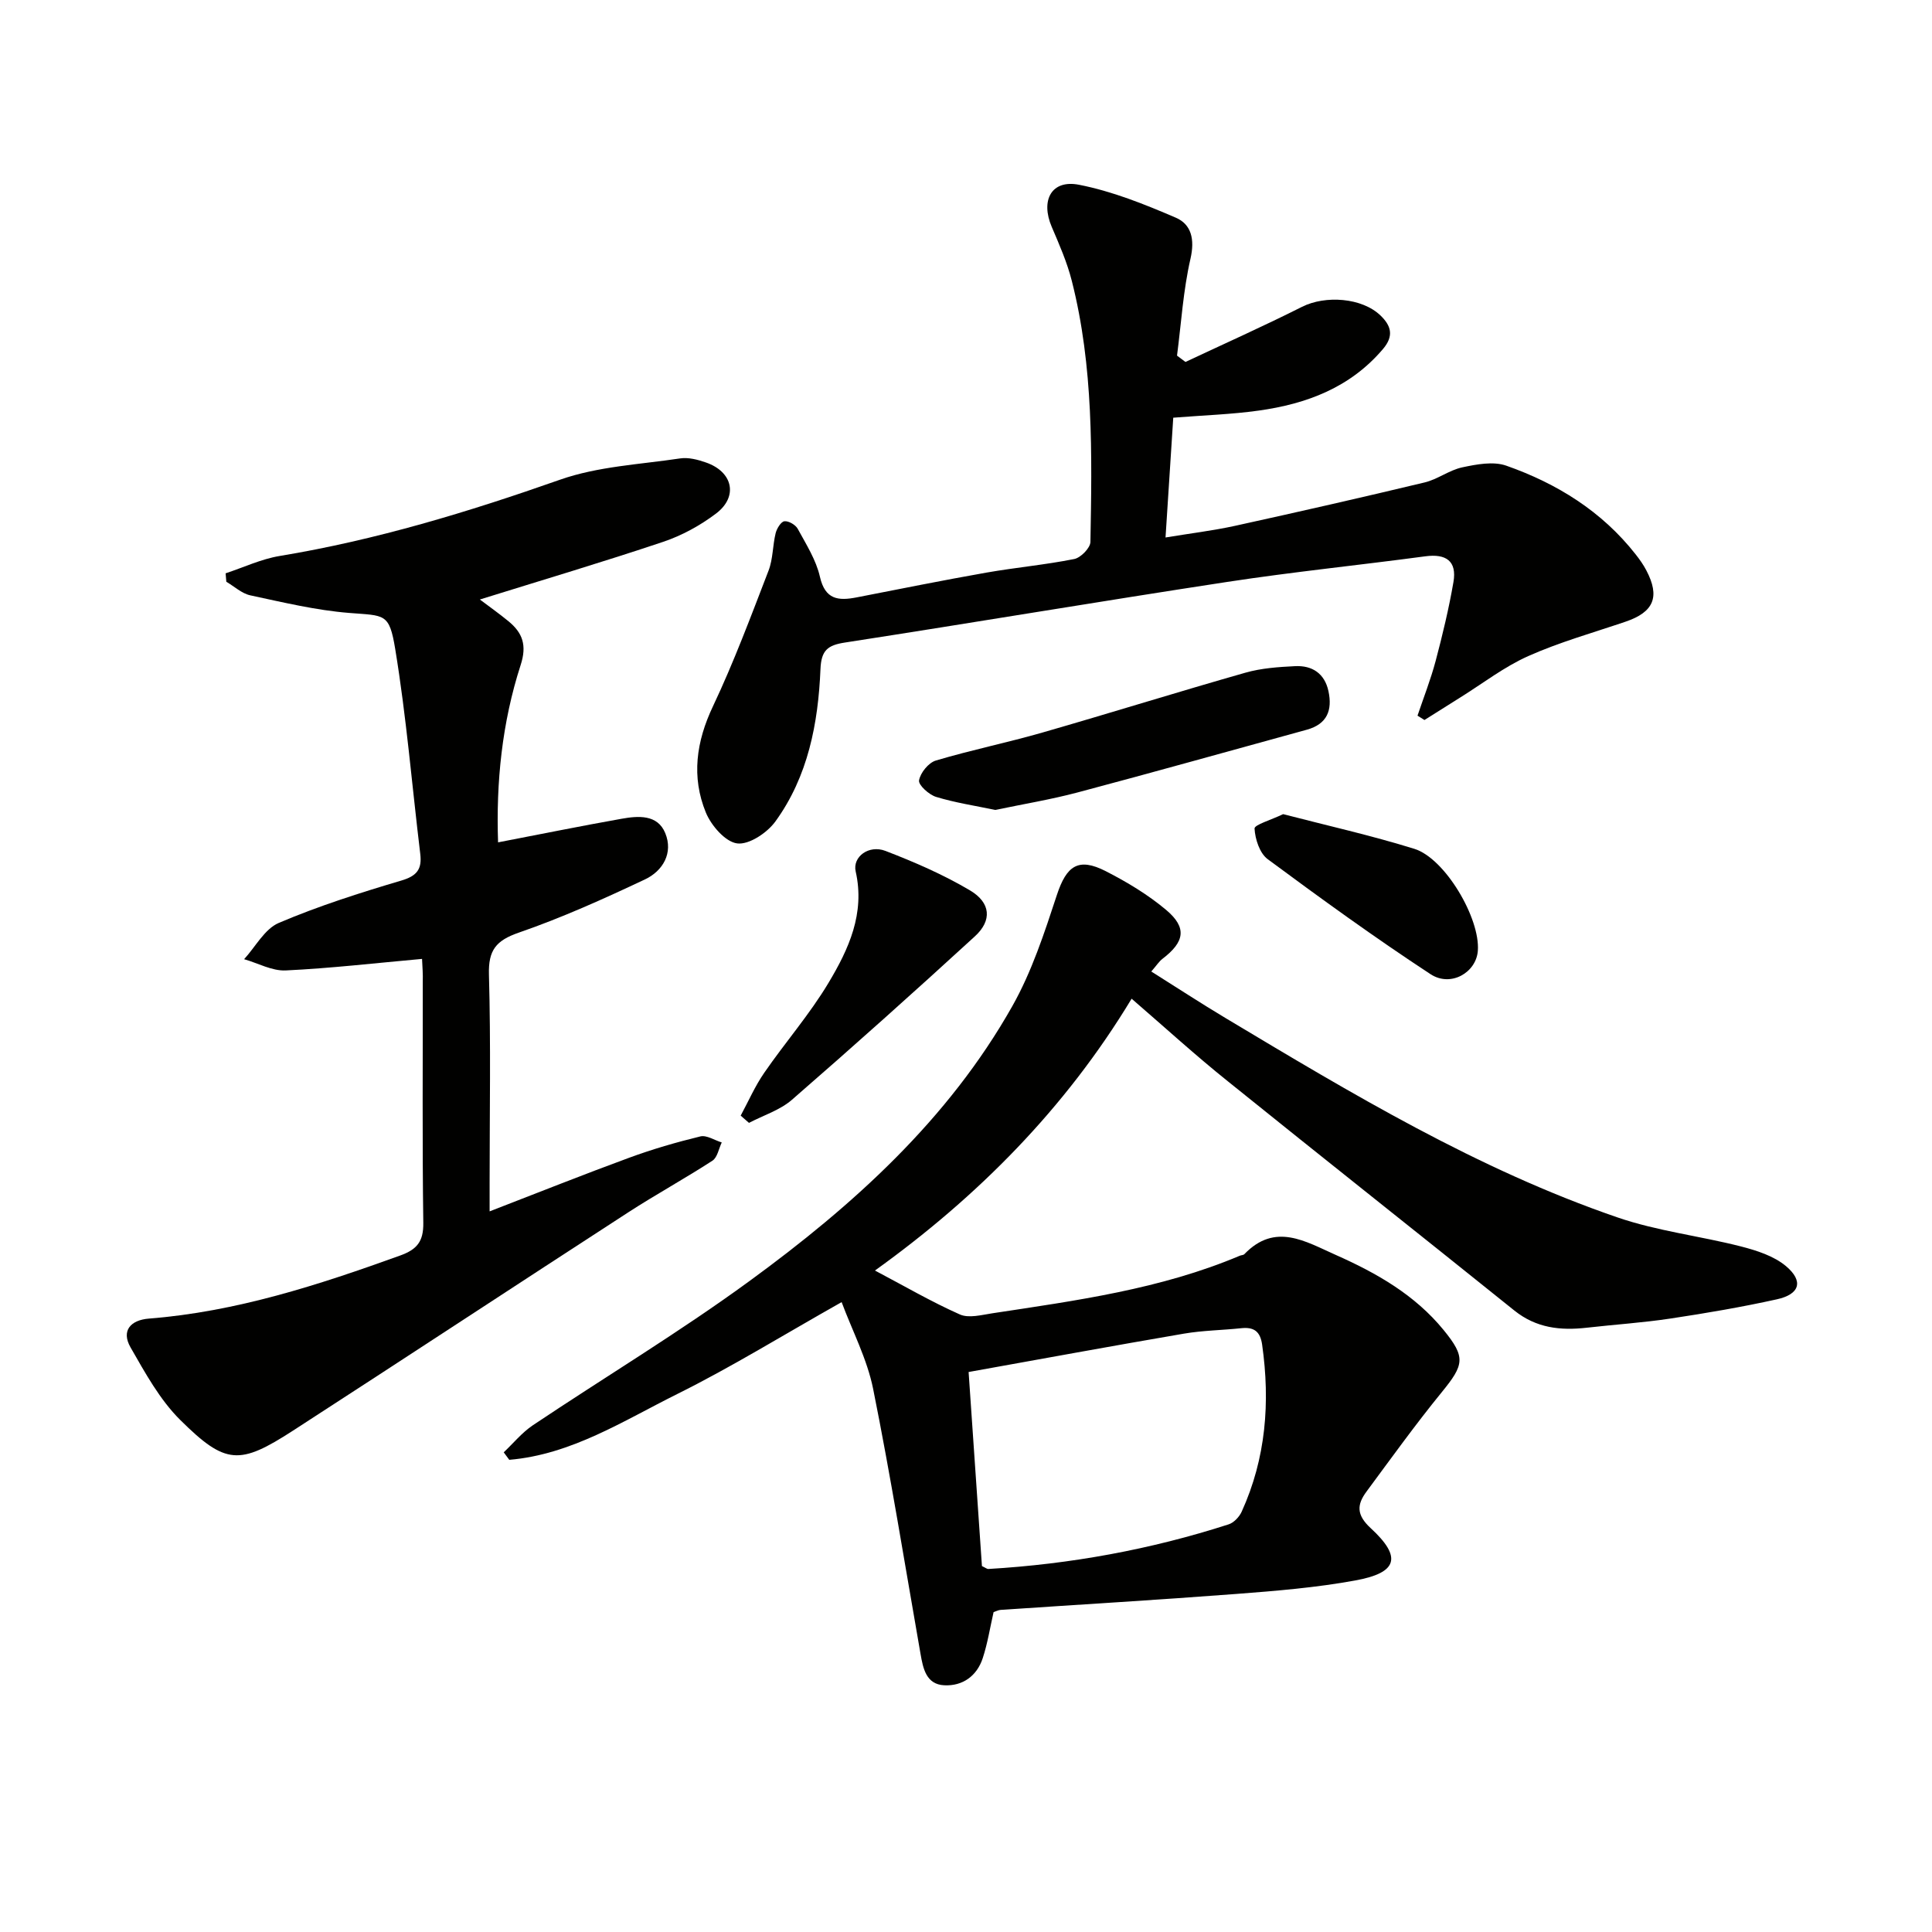 <svg enable-background="new 0 0 400 400" viewBox="0 0 400 400" xmlns="http://www.w3.org/2000/svg"><path d="m234.29 206.77c-13.75 22.77-31.93 41.04-53.14 56.28 5.98 3.15 11.63 6.45 17.57 9.09 1.85.83 4.51.1 6.75-.24 17.38-2.64 34.84-4.99 51.23-11.92.3-.13.73-.11.93-.32 6.39-6.63 12.63-2.63 18.95.17 8.45 3.75 16.36 8.26 22.3 15.53 4.63 5.66 4.25 7.2-.38 12.88-5.44 6.67-10.47 13.67-15.59 20.59-1.98 2.68-2.12 4.79.87 7.55 6.52 6 5.61 9.23-3.14 10.83-8.13 1.49-16.44 2.17-24.7 2.8-16.24 1.24-32.51 2.2-48.76 3.3-.48.03-.94.29-1.47.46-.73 3.19-1.23 6.43-2.24 9.52-1.21 3.71-4.17 5.82-7.97 5.63-3.75-.18-4.39-3.48-4.92-6.53-3.21-18.3-6.15-36.64-9.81-54.85-1.24-6.16-4.29-11.96-6.52-17.95-12.08 6.81-22.81 13.45-34.06 19.04-11.14 5.54-21.89 12.52-34.75 13.61-.38-.52-.77-1.04-1.15-1.55 1.99-1.88 3.77-4.08 6.01-5.59 14.92-9.99 30.35-19.27 44.84-29.85 21.48-15.68 41.18-33.42 54.45-56.94 4.03-7.14 6.64-15.16 9.22-23 1.99-6.05 4.42-7.86 10.13-4.94 4.4 2.25 8.74 4.86 12.51 8.03 4.35 3.67 3.82 6.61-.77 10.11-.74.57-1.26 1.42-2.32 2.63 5.33 3.35 10.28 6.59 15.36 9.63 26.1 15.63 52.21 31.34 81.16 41.28 8.23 2.83 17.08 3.84 25.56 6.01 3.27.84 6.83 1.98 9.33 4.08 3.69 3.11 2.86 5.83-1.89 6.87-7.28 1.61-14.65 2.87-22.03 3.98-5.75.87-11.56 1.24-17.34 1.9-5.44.62-10.46.07-14.98-3.56-19.7-15.84-39.54-31.51-59.22-47.38-6.73-5.38-13.12-11.22-20.02-17.18zm-33.75 77.29c.96 13.99 1.87 27.21 2.76 40.18.75.35 1.05.62 1.33.6 16.97-1 33.57-4.02 49.75-9.24 1.08-.35 2.2-1.54 2.69-2.61 5.04-11.07 5.93-22.67 4.24-34.6-.39-2.74-1.7-3.68-4.32-3.4-3.96.42-7.98.46-11.89 1.13-14.68 2.51-29.33 5.21-44.56 7.94z" fill="#010100"/><path d="m87.38 198.53c-9.77.88-18.99 1.95-28.24 2.39-2.82.13-5.73-1.51-8.6-2.33 2.36-2.57 4.25-6.26 7.18-7.51 8.22-3.5 16.79-6.23 25.37-8.77 3.25-.96 4.3-2.36 3.92-5.52-1.71-14.13-2.87-28.35-5.18-42.39-1.24-7.54-2.15-6.9-9.55-7.5-6.87-.55-13.68-2.19-20.45-3.64-1.78-.38-3.32-1.85-4.97-2.81-.05-.58-.1-1.16-.15-1.75 3.73-1.23 7.37-2.96 11.19-3.59 19.91-3.29 39.06-9.11 58.07-15.8 7.83-2.75 16.51-3.15 24.84-4.4 1.71-.26 3.66.25 5.34.84 5.59 1.93 6.74 7.07 2.09 10.58-3.26 2.46-7.04 4.54-10.91 5.84-12.42 4.17-24.98 7.9-37.98 11.95 1.91 1.44 3.97 2.9 5.91 4.49 2.94 2.41 3.87 4.97 2.53 9.09-3.86 11.93-5.1 24.3-4.67 36.7 8.69-1.67 17.1-3.38 25.55-4.88 3.46-.62 7.46-.94 9.06 2.96 1.7 4.12-.49 7.84-4.19 9.59-8.54 4.03-17.19 7.93-26.1 11.01-4.75 1.64-6.35 3.63-6.21 8.69.4 14.32.14 28.66.14 42.99v6.04c10.12-3.91 19.46-7.64 28.89-11.1 4.81-1.77 9.77-3.21 14.75-4.42 1.29-.31 2.93.8 4.42 1.25-.62 1.29-.9 3.11-1.93 3.78-5.7 3.7-11.68 6.97-17.39 10.67-23.17 15.02-46.24 30.2-69.42 45.2-11.09 7.17-13.96 7.14-23.37-2.19-4.24-4.2-7.27-9.76-10.29-15.02-2-3.49.05-5.68 3.81-5.97 18.07-1.42 35.09-6.95 51.99-13.05 3.5-1.26 4.86-2.9 4.81-6.76-.23-16.66-.09-33.33-.11-50 .05-1.47-.07-2.95-.15-4.66z" fill="#010100"/><path d="m245.44 74.94c8.06-3.79 16.19-7.42 24.14-11.42 4.81-2.42 12.42-1.91 16.27 1.83 2.12 2.06 2.82 4.16.49 6.9-6.79 8-15.81 11.37-25.75 12.76-5.58.78-11.24.96-17.68 1.47-.5 7.7-1.01 15.71-1.6 24.8 5.13-.85 9.8-1.41 14.38-2.41 13.12-2.88 26.22-5.86 39.28-8.99 2.69-.65 5.09-2.55 7.78-3.12 2.95-.63 6.42-1.29 9.1-.35 10.5 3.69 19.79 9.44 26.79 18.36.82 1.04 1.6 2.14 2.21 3.31 2.89 5.49 1.56 8.65-4.32 10.64-6.74 2.29-13.65 4.23-20.13 7.12-4.96 2.21-9.38 5.64-14.03 8.54-2.49 1.55-4.97 3.13-7.45 4.69-.48-.3-.96-.6-1.44-.9 1.27-3.77 2.73-7.48 3.75-11.31 1.43-5.4 2.74-10.85 3.69-16.35.75-4.36-1.53-5.91-5.84-5.33-13.66 1.83-27.38 3.22-40.99 5.3-26.41 4.03-52.75 8.47-79.15 12.55-3.59.55-4.91 1.61-5.07 5.5-.47 11.23-2.57 22.22-9.33 31.54-1.7 2.35-5.45 4.86-7.91 4.55-2.45-.31-5.38-3.69-6.49-6.39-3.02-7.38-2.01-14.67 1.48-22.02 4.32-9.13 7.86-18.64 11.5-28.07.93-2.41.84-5.2 1.47-7.76.24-.96 1.11-2.38 1.81-2.46.88-.1 2.32.74 2.77 1.58 1.74 3.2 3.79 6.42 4.58 9.89 1.08 4.79 3.83 5.03 7.62 4.29 8.95-1.74 17.89-3.55 26.87-5.13 6.04-1.06 12.17-1.61 18.17-2.81 1.35-.27 3.32-2.29 3.35-3.53.33-18.13.66-36.31-3.86-54.08-.97-3.83-2.59-7.51-4.15-11.16-2.35-5.49-.07-9.83 5.63-8.72 6.88 1.34 13.58 4.03 20.06 6.82 3.23 1.39 3.95 4.49 3.04 8.48-1.51 6.56-1.92 13.38-2.79 20.08.57.44 1.16.87 1.75 1.31z" fill="#010100"/><path d="m206.06 167.69c-4.2-.88-8.32-1.5-12.25-2.7-1.48-.45-3.7-2.47-3.53-3.42.27-1.57 1.96-3.66 3.48-4.11 7.3-2.18 14.79-3.7 22.12-5.81 14.02-4.03 27.95-8.39 41.98-12.38 3.3-.94 6.84-1.18 10.29-1.35 3.52-.17 6.1 1.5 6.89 5.17.85 3.94-.26 6.83-4.48 7.99-15.82 4.34-31.61 8.78-47.47 12.99-5.58 1.48-11.31 2.42-17.03 3.62z" fill="#010100"/><path d="m153.35 230.98c1.61-2.98 2.97-6.12 4.89-8.89 4.33-6.28 9.4-12.09 13.3-18.61 4.16-6.95 7.59-14.35 5.62-23.05-.69-3.04 2.72-5.58 6.16-4.26 6 2.31 11.98 4.9 17.5 8.17 4.32 2.56 4.6 6.23 1.04 9.5-12.48 11.44-25.11 22.74-37.89 33.85-2.48 2.16-5.91 3.22-8.9 4.79-.57-.51-1.14-1-1.72-1.5z" fill="#010100"/><path d="m265.66 168.56c8.97 2.33 18.18 4.39 27.16 7.18 6.38 1.98 13.67 14.42 13.15 21.12-.34 4.49-5.59 7.59-9.8 4.83-11.5-7.54-22.65-15.62-33.71-23.81-1.66-1.23-2.6-4.14-2.72-6.34-.04-.78 3.36-1.75 5.92-2.98z" fill="#010100"/></svg>